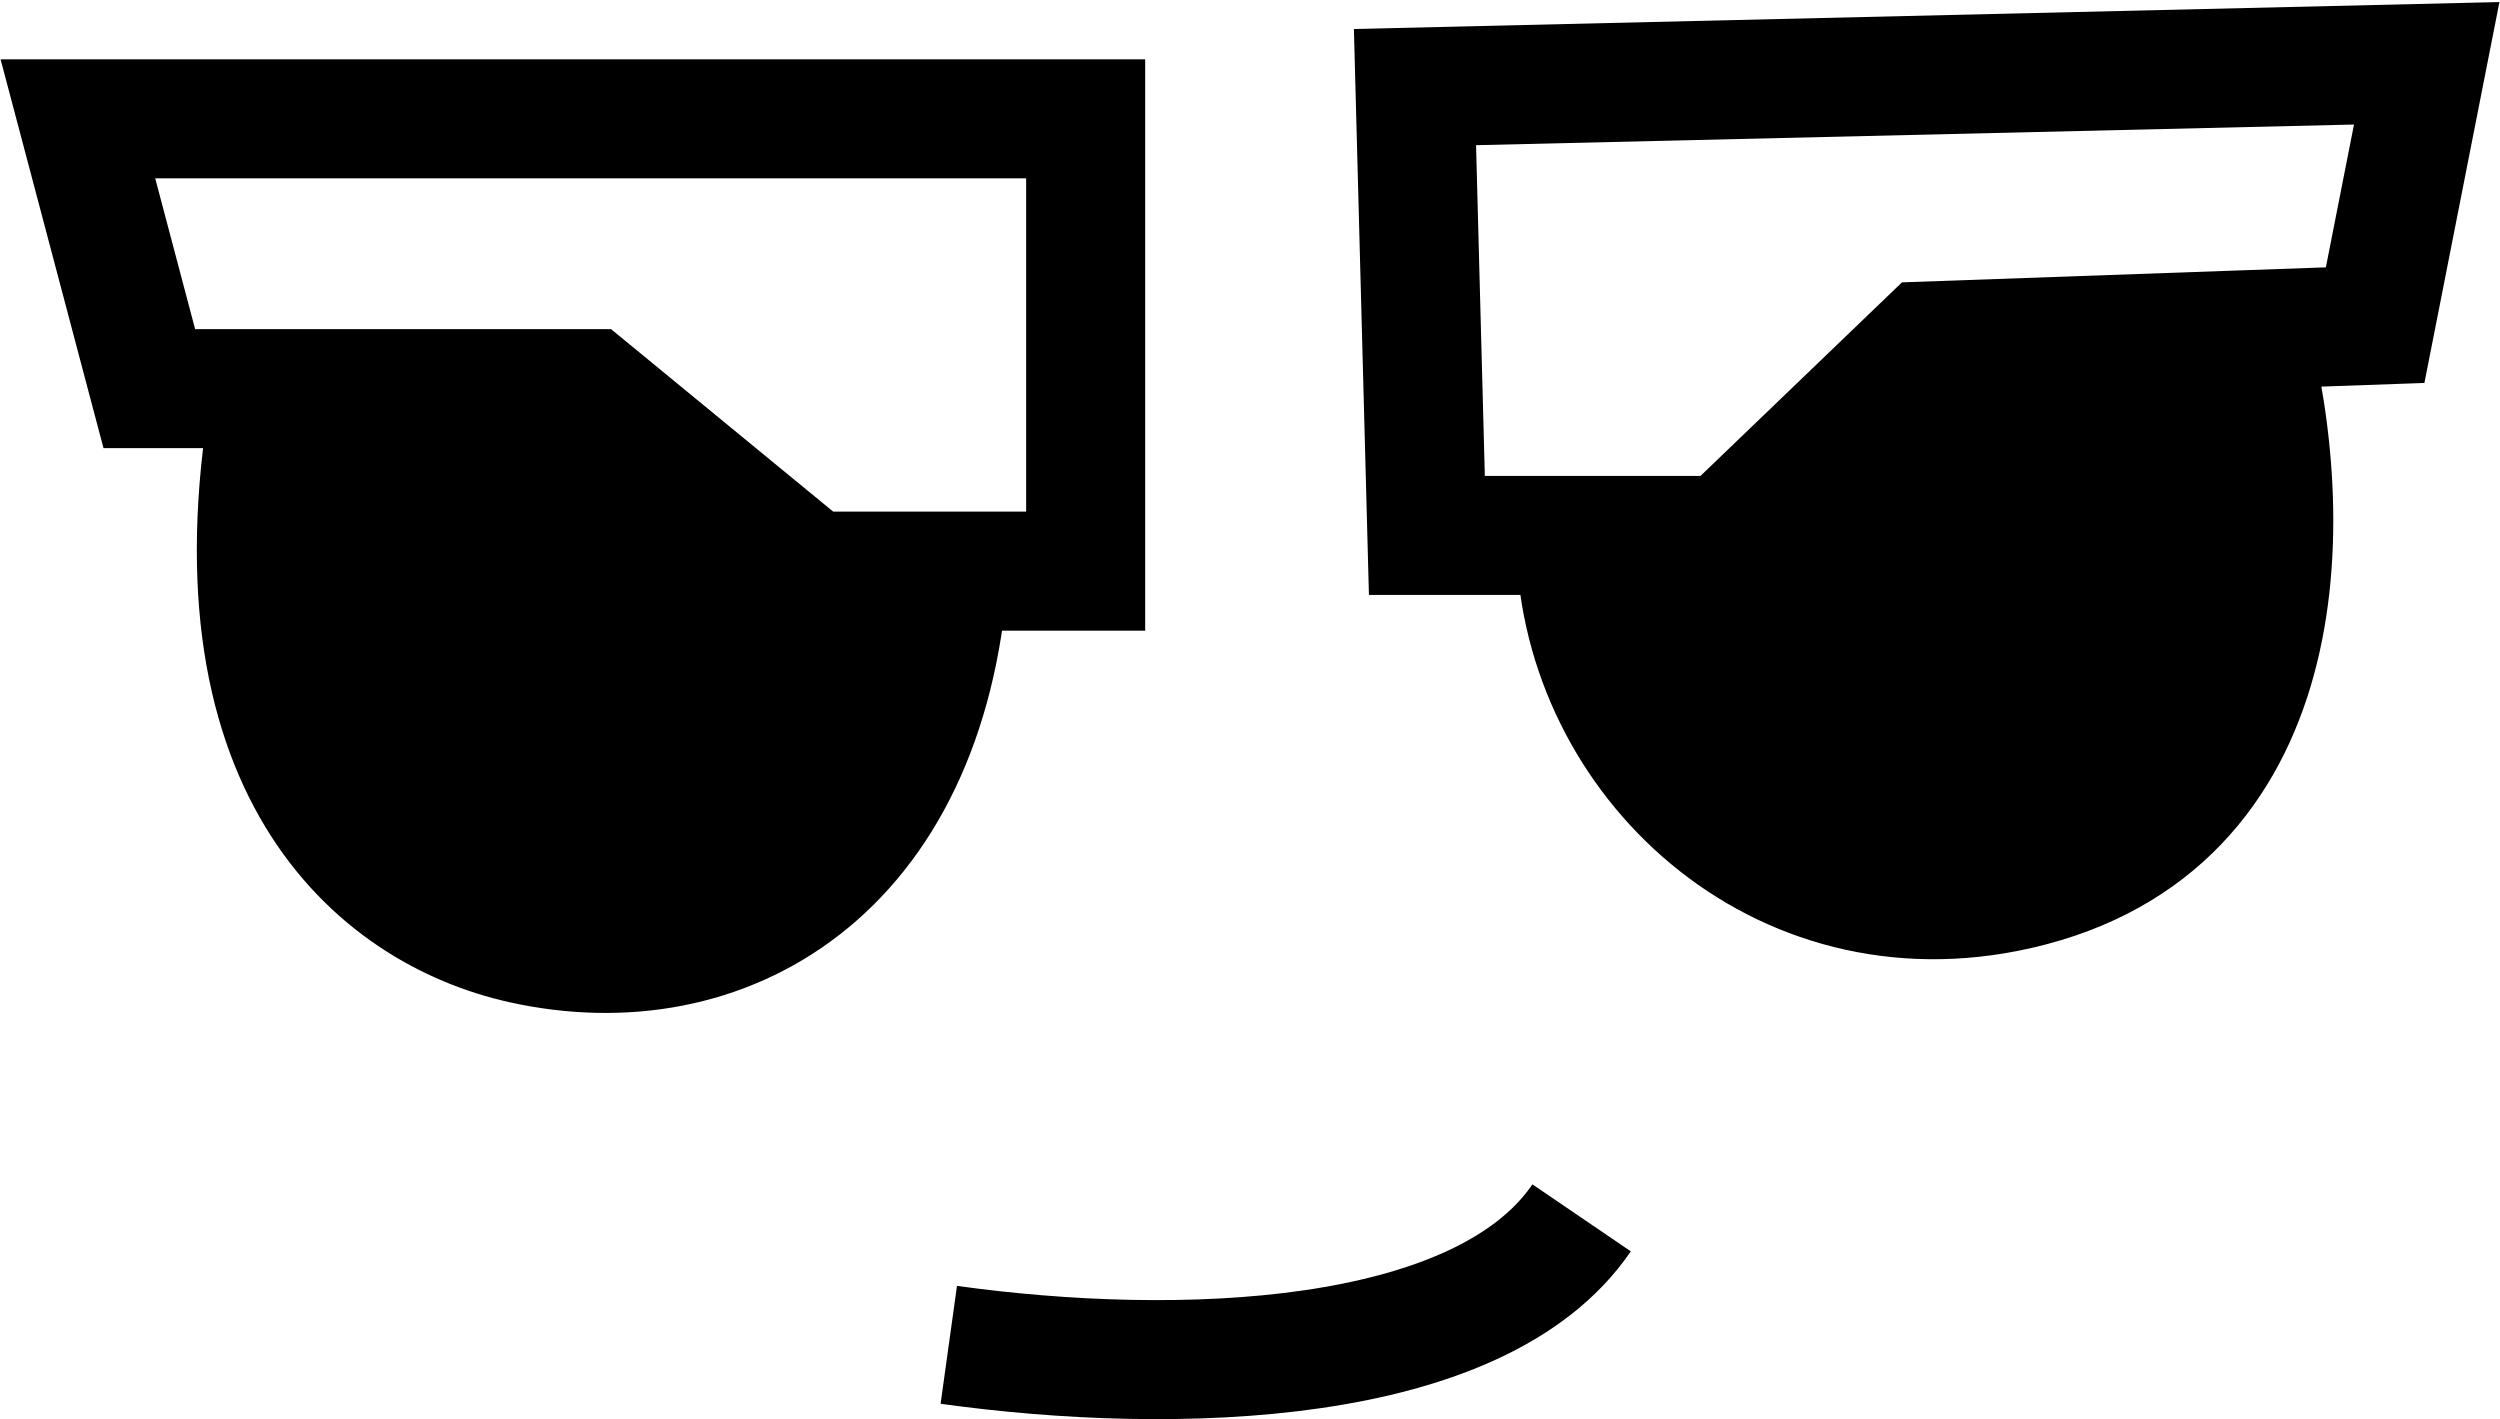 <svg width="1027" height="583" viewBox="0 0 1027 583" fill="none" xmlns="http://www.w3.org/2000/svg">
<path d="M242.256 159.651L333.53 234.626H389.761C380.797 358.498 297.672 406.308 214.548 387.836C154.242 374.434 83.179 314.817 111.865 159.651H242.256Z" fill="currentColor"/>
<path d="M708.405 219.957L791.529 140.092L923.55 135.419C946.369 222.02 939.849 343.829 824.127 366.647C726.334 385.93 647.284 307.971 647.284 219.957H708.405Z" fill="currentColor"/>
<path d="M111.865 159.651H242.256L333.53 234.626H389.761M111.865 159.651H61.338L32 48.819H445.992V234.626H389.761M111.865 159.651C83.179 314.817 154.242 374.434 214.548 387.836C297.672 406.308 380.797 358.498 389.761 234.626M389.761 552.455C483.48 565.494 608.003 561.582 649.729 500.298M647.284 219.957H708.405L791.529 140.092L923.55 135.419M647.284 219.957H586.163L581.273 35.779L996.895 26L975.707 133.573L923.55 135.419M647.284 219.957C647.284 307.971 726.334 385.93 824.127 366.647C939.849 343.829 946.369 222.02 923.55 135.419" stroke="currentColor" stroke-width="48.897"/>
</svg>
